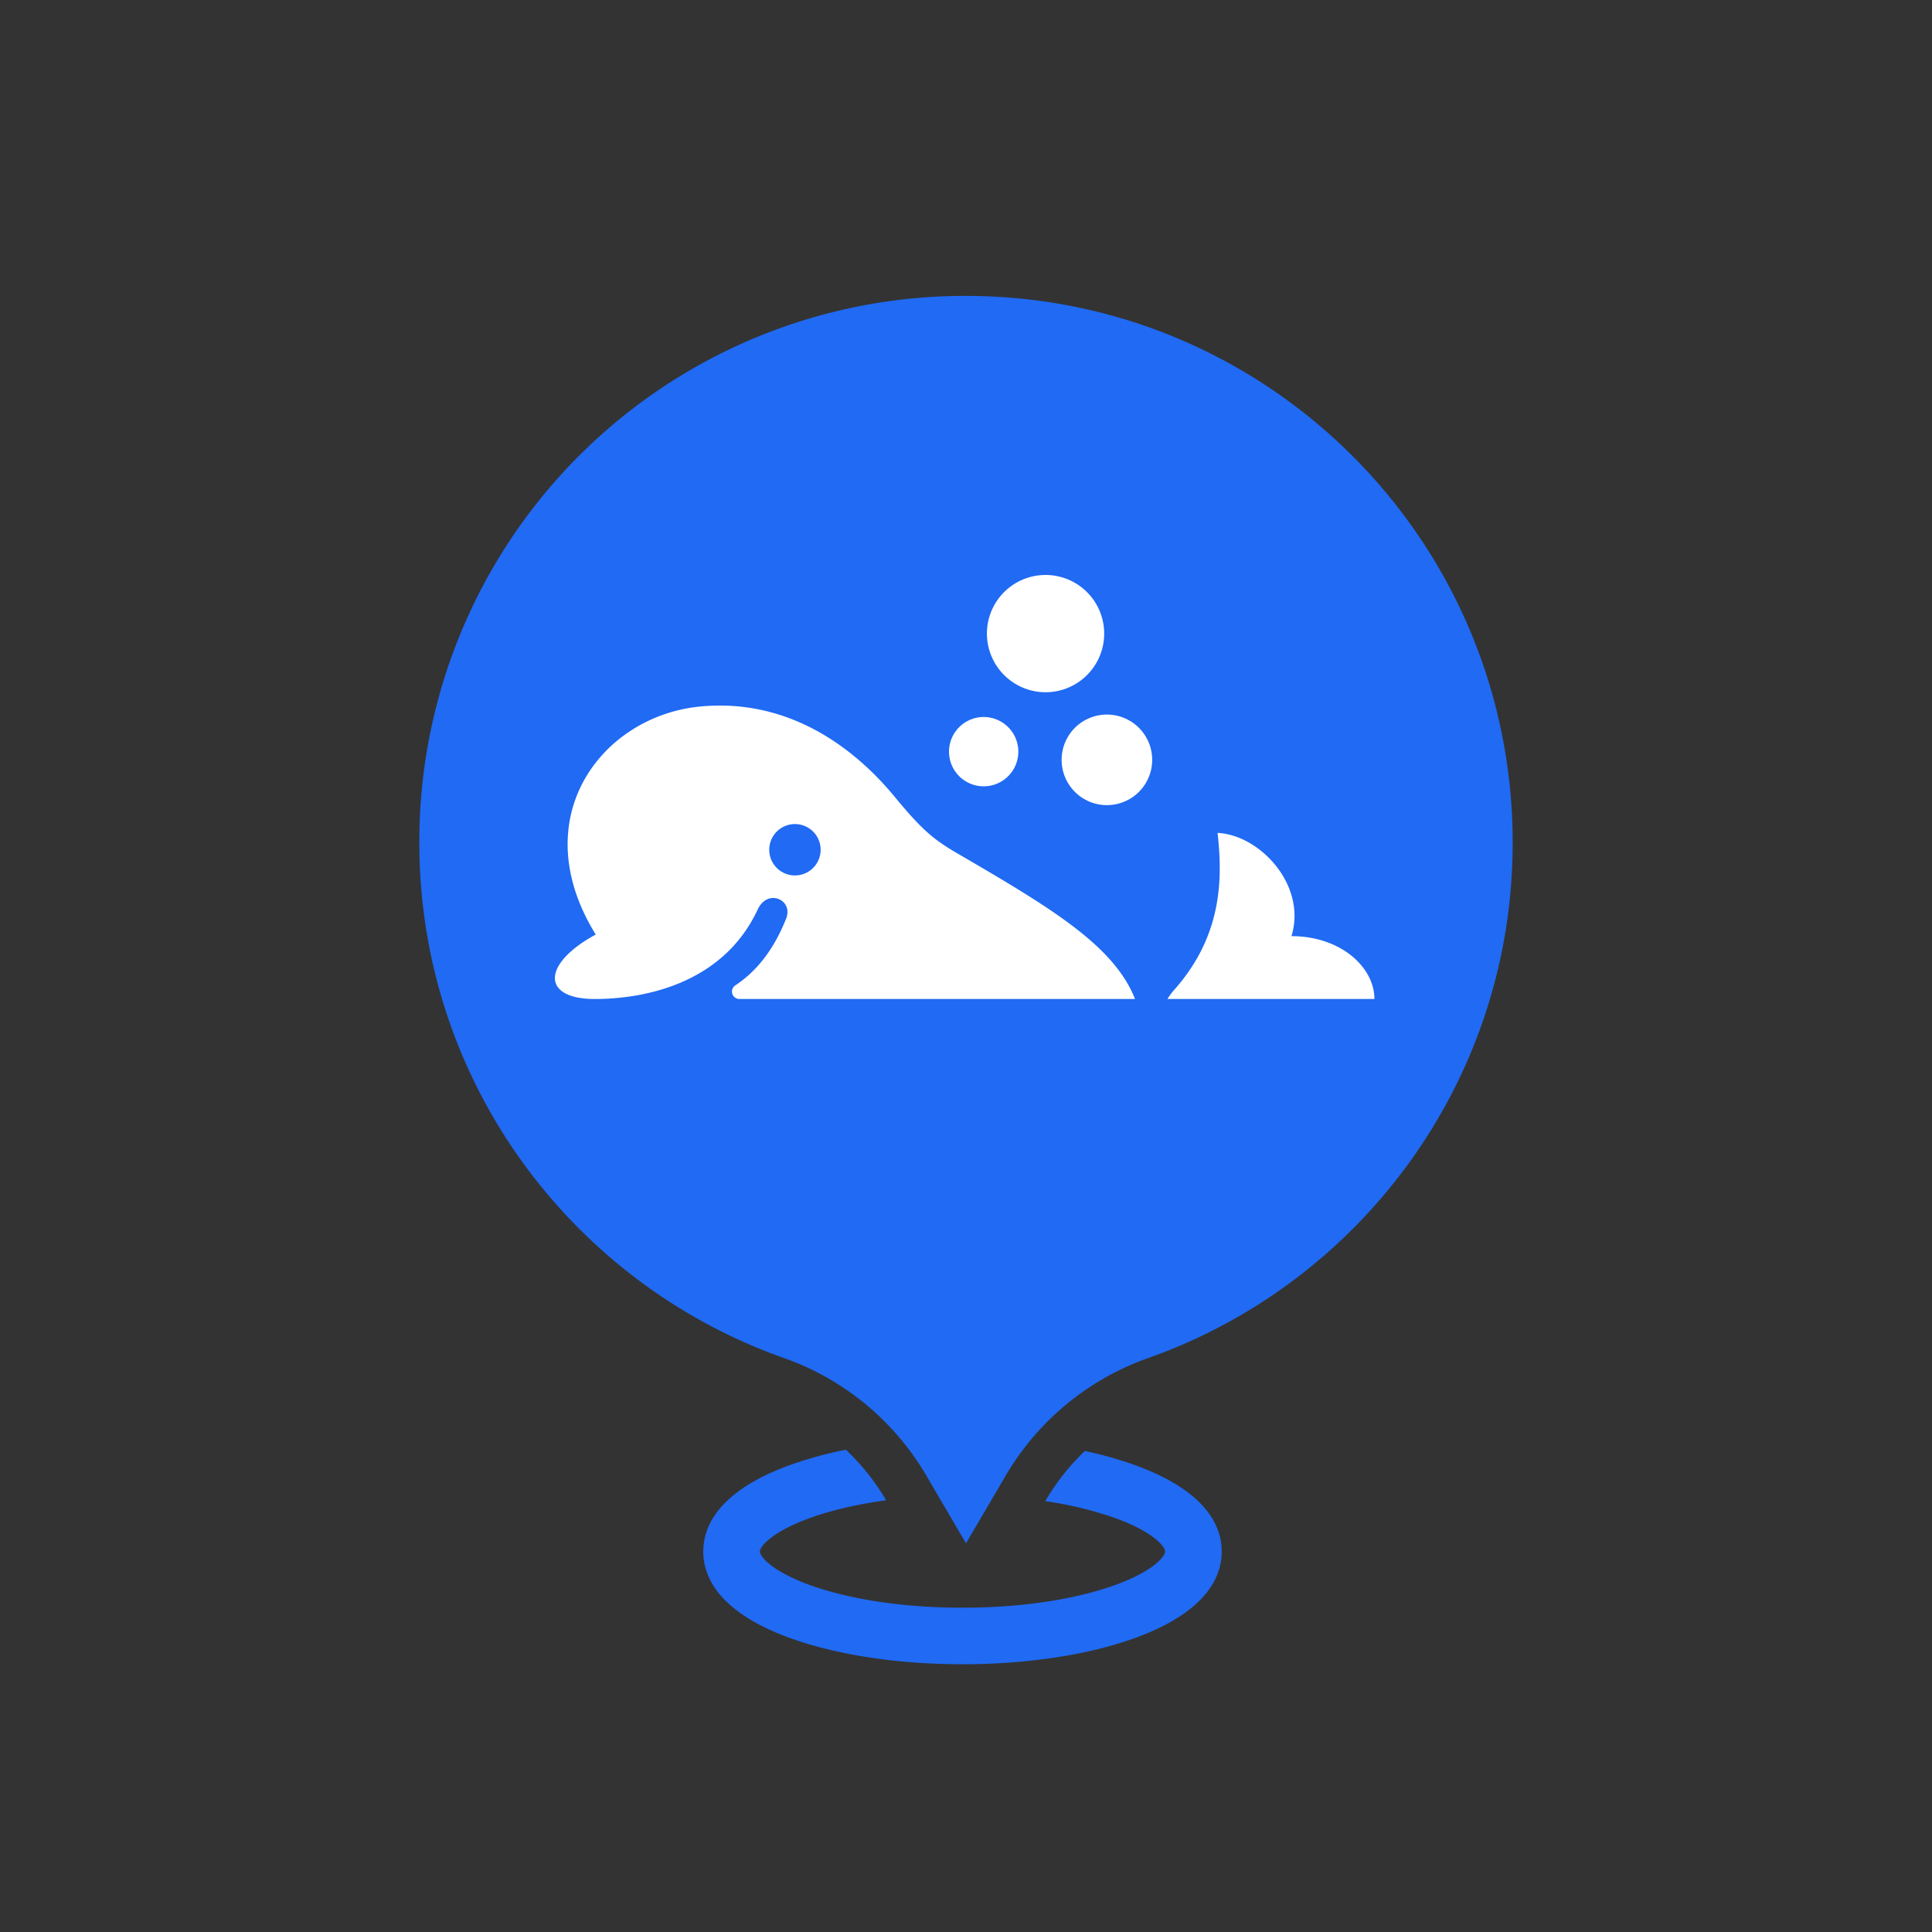 <svg id="コンテンツ" xmlns="http://www.w3.org/2000/svg" viewBox="0 0 1024 1024"><rect x="0" y="0" width="1024" height="1024" fill="#333333" stroke="none"/><path d="M513.53,156.84A289.16,289.16,0,0,0,222.25,445.16c-.61,127,80.47,235,193.71,274.79a142.17,142.17,0,0,1,75.22,62.5L512,818l20.82-35.52a142.61,142.61,0,0,1,75.45-62.58c112.69-39.68,193.48-147,193.48-273.28C801.75,287.07,672.85,157.66,513.53,156.84Z" style="fill:#206af4"/><path d="M601.86,776.64A201,201,0,0,0,575,769.05a119.29,119.29,0,0,0-20.63,26l-.36.61a193.42,193.42,0,0,1,37.53,9.11c19.64,7.19,26,14.94,26,17.57s-6.36,10.39-26,17.58c-21.51,7.87-50.42,12.2-81.4,12.2s-59.88-4.33-81.39-12.2c-19.64-7.19-26-14.94-26-17.58s6.36-10.38,26-17.57c11.73-4.29,25.66-7.52,40.92-9.58l-.07-.13a119.8,119.8,0,0,0-21.27-26.68,204.84,204.84,0,0,0-29.89,8.22c-37.76,13.81-45.69,32.5-45.69,45.74s7.93,31.94,45.69,45.75c24.73,9,57.3,14,91.7,14s67-5,91.7-14c37.77-13.81,45.7-32.5,45.7-45.75S639.63,790.45,601.86,776.64Z" style="fill:#206af4"/><path d="M684.5,496.18c8.25-26.79-16.49-53.58-39.16-54.73C648,465.31,648,495.24,623,523.91a38,38,0,0,0-4.24,5.58H728.47C728.47,512.66,710.6,496.18,684.5,496.18ZM315.27,529.49c25.47,0,67.77-7.63,86.32-47.43,5.3-11.38,19-5.15,15.09,4.79-7.15,18-16.8,28.7-27,35.46a3.93,3.93,0,0,0,2.2,7.18H601.58c-11.19-28.62-45.8-49-94.65-77.47-12-7-18.32-12.21-32.57-29.51-24.35-29.58-59.59-52.4-103.61-48-51.83,5.17-93.18,59.06-55,120.82C287.32,510.73,286.65,529.49,315.27,529.49Zm103.63-65.7a13.62,13.62,0,1,1,15.84-11A13.62,13.62,0,0,1,418.9,463.79Z" style="fill:#fff"/><path d="M584.76,426.66a24,24,0,1,0-22-22A24,24,0,0,0,584.76,426.66Z" style="fill:#fff"/><path d="M550.78,366.72a31.08,31.08,0,1,0-27.51-27.5A31.15,31.15,0,0,0,550.78,366.72Z" style="fill:#fff"/><path d="M503.23,395.48a18.37,18.37,0,1,0,15.22-15.22A18.4,18.4,0,0,0,503.23,395.48Z" style="fill:#fff"/></svg>